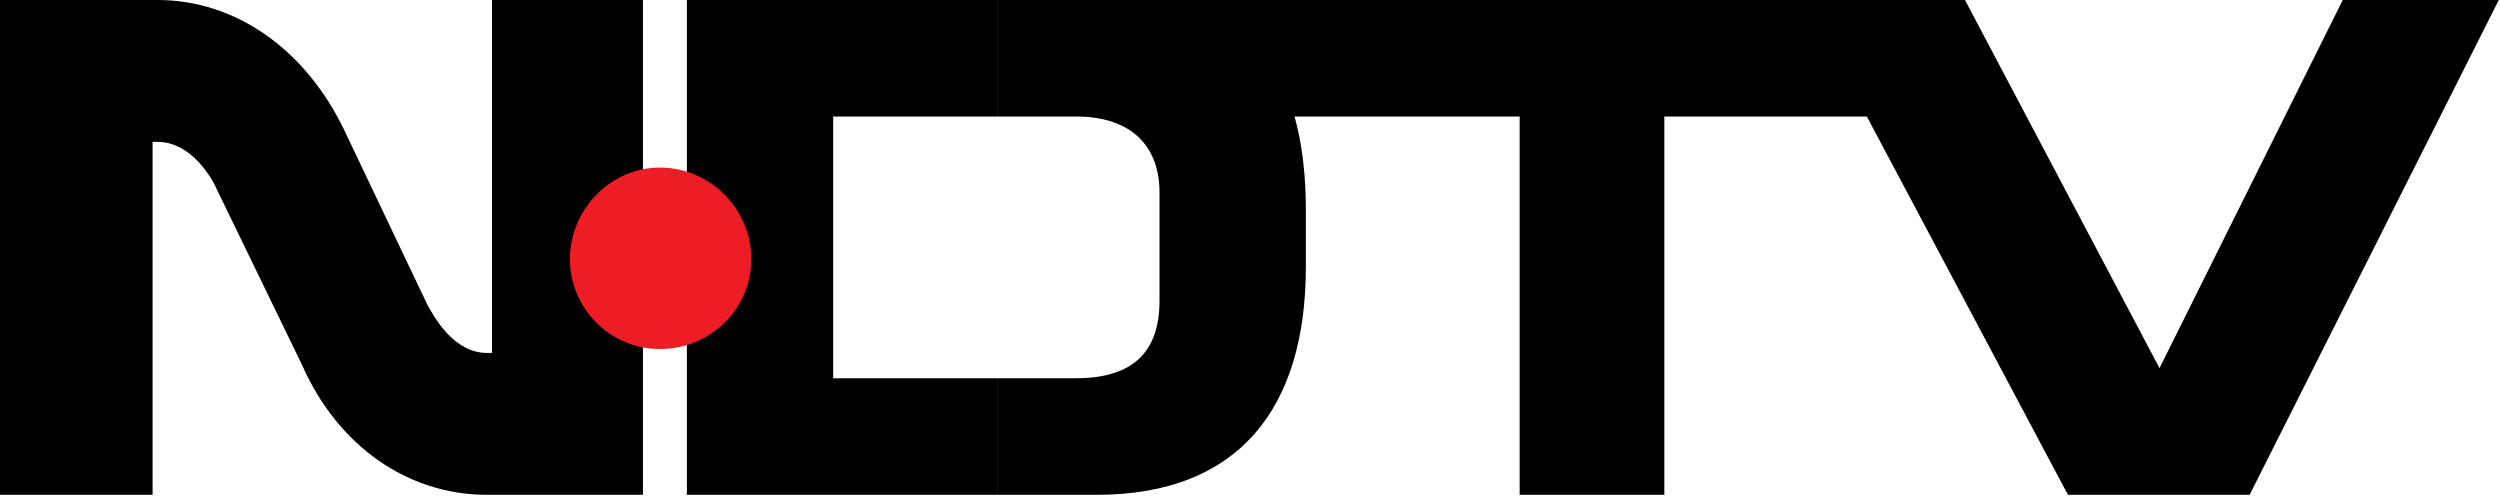 <svg xmlns="http://www.w3.org/2000/svg" width="400" height="80" fill-rule="evenodd"><path d="M78.716 56.473h-.78c-5.2 0-8.316-5.407-9.615-7.837L55.07 20.798C48.834 7.837 37.664 0 25.194 0H0v79.17h24.413V22.697h.78c5.46 0 8.834 5.946 9.615 7.837l13.506 27.83C54.03 71.334 65.2 79.17 77.934 79.17h24.94V0H78.716v56.473zM159.54 0H109.9v79.17h49.65V60.52h-26.243V18.642h26.243V0zm215.3 0l-29.32 58.903L314.4 0H159.54v18.642h12.608c9 0 13.374 4.86 13.374 12.157v17.298c0 8.102-4.12 12.423-13.374 12.423H159.54v18.65h15.948c22.635 0 33.45-13.782 33.45-36.48v-8.65c0-2.43 0-8.915-1.815-15.4h36.024v60.53h23.148V18.642h32.4L330.87 79.17h29.07L399.807 0H374.85z" fill="#000"/><path d="M120.213 41.462c0 7.85-6.393 14.382-14.65 14.382-7.987 0-14.38-6.533-14.38-14.382 0-7.84 6.393-14.647 14.38-14.647 8.257 0 14.65 6.806 14.65 14.647" fill="#ec1d24"/></svg>
